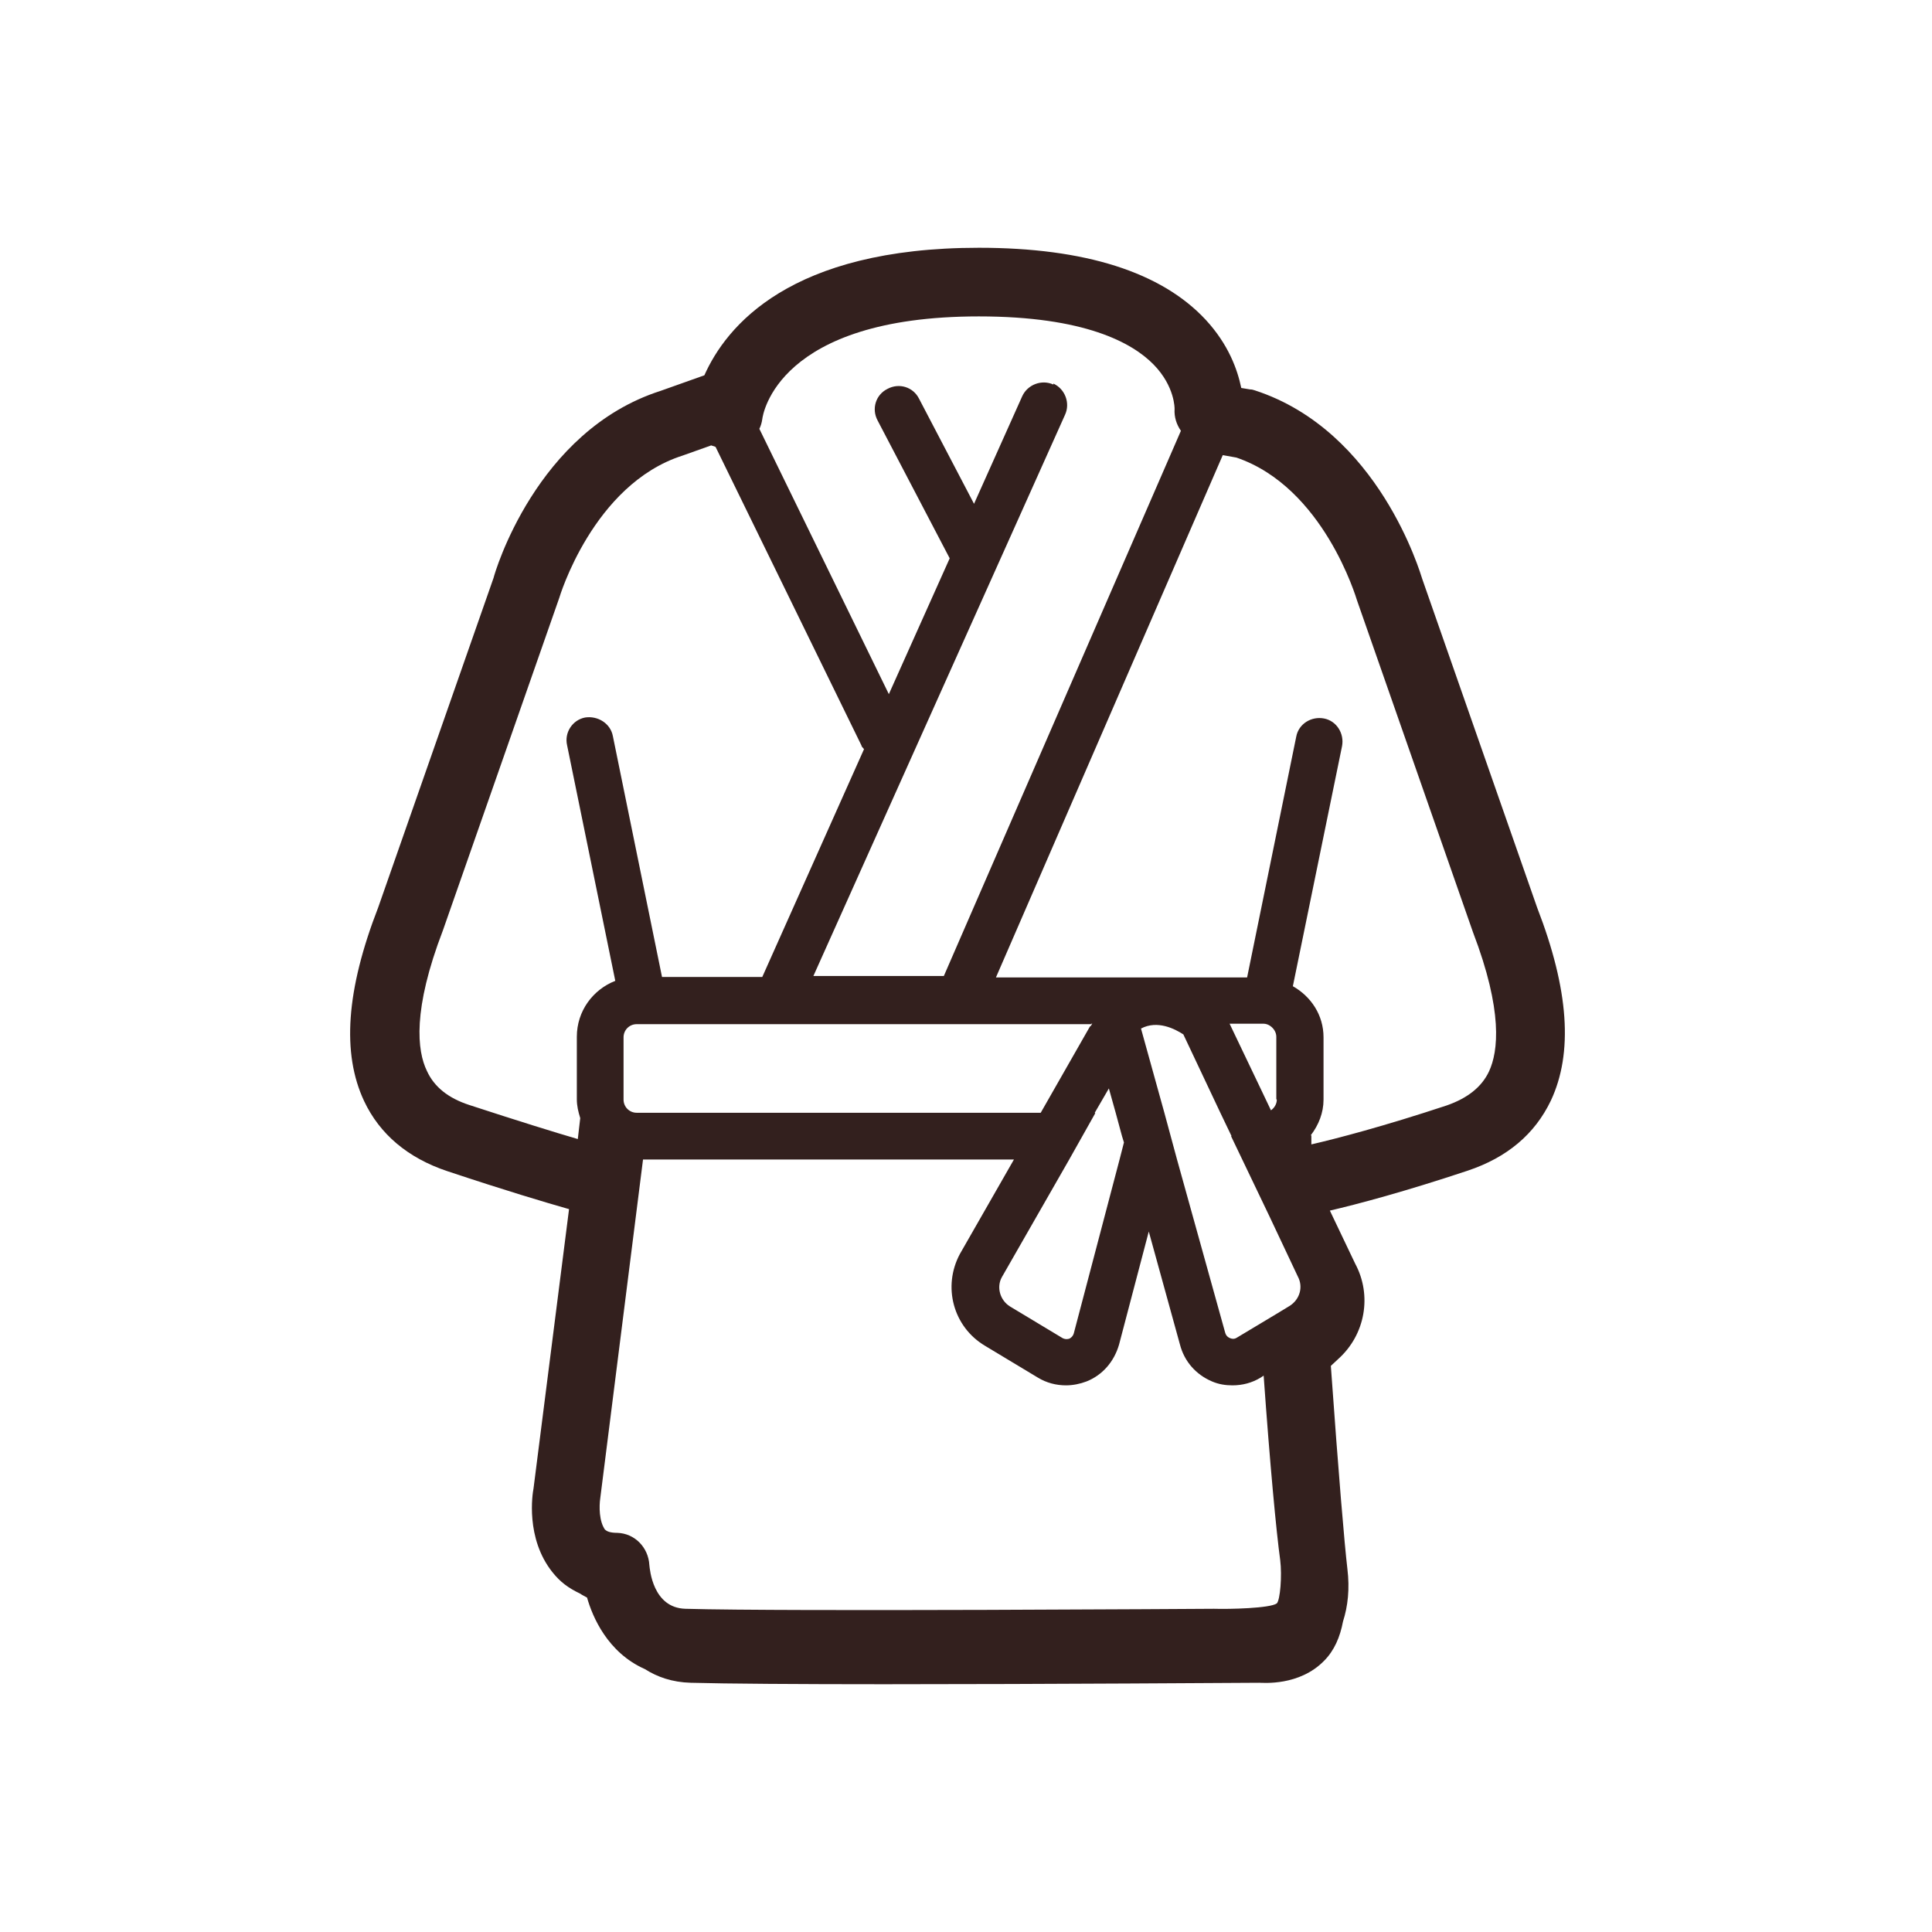 <?xml version="1.0" encoding="UTF-8"?>
<svg id="pict" xmlns="http://www.w3.org/2000/svg" viewBox="0 0 39.69 39.69">
  <defs>
    <style>
      .cls-1 {
        fill: #33201e;
      }
    </style>
  </defs>
  <path class="cls-1" d="M31.58,18.65l-2.36-6.75c-.04-.12-.89-3.05-3.44-3.88-.03-.01-.06-.02-.1-.02l-.18-.03c-.08-.38-.26-.89-.73-1.4-.91-.98-2.48-1.48-4.66-1.48-3.88,0-5.19,1.61-5.64,2.62l-.9,.32c-2.56,.82-3.41,3.75-3.43,3.84l-2.37,6.77c-.66,1.7-.75,3-.29,3.98,.32,.68,.9,1.17,1.71,1.44,1.2,.4,2.01,.64,2.5,.78l-.73,5.74c-.02,.1-.17,1.02,.39,1.72,.16,.2,.32,.32,.57,.44,.04,.03,.09,.05,.14,.08,.11,.39,.42,1.13,1.19,1.47,.25,.16,.56,.27,.94,.28,.71,.02,2.24,.03,3.97,.03,3.37,0,7.49-.03,7.71-.03,.08,0,.82,.07,1.33-.45,.21-.21,.33-.49,.39-.81,.1-.31,.14-.67,.09-1.08-.06-.51-.18-1.92-.34-4.17l.15-.14c.56-.5,.7-1.31,.35-1.96l-.52-1.09c.56-.13,1.54-.39,2.83-.82,.81-.27,1.38-.75,1.71-1.44,.46-.98,.37-2.28-.28-3.96ZM12.44,31.44c-.14-.18-.13-.51-.11-.65l.88-6.97h7.62l-1.11,1.94c-.36,.67-.14,1.5,.52,1.89l1.08,.65c.18,.11,.38,.16,.58,.16,.14,0,.29-.03,.42-.08,.33-.13,.57-.41,.67-.76l.61-2.32,.64,2.32c.09,.35,.33,.62,.66,.76,.14,.06,.28,.08,.42,.08,.2,0,.4-.05,.58-.16l.06-.04c.13,1.83,.26,3.21,.34,3.79,.04,.32,0,.82-.07,.89-.14,.1-.97,.12-1.29,.11-.08,0-8.79,.06-10.86,0-.67-.02-.73-.81-.74-.9-.02-.36-.3-.65-.66-.66-.14,0-.22-.03-.25-.07ZM21.64,7.9c-.24-.11-.53,0-.64,.24l-.99,2.21-1.13-2.16c-.12-.24-.41-.33-.65-.2-.24,.12-.33,.41-.2,.65l1.48,2.83-1.25,2.79-2.66-5.45c.03-.06,.05-.13,.06-.2,.01-.09,.31-2.11,4.45-2.11,2.17,0,3.15,.54,3.59,.99,.44,.45,.43,.91,.43,.91-.01,.17,.04,.32,.13,.45l-4.87,11.2h-2.68l5.17-11.53c.11-.24,0-.53-.24-.64Zm.78,13.13h.02s-.02,.02-.02,.03c0,.01-.02,.02-.03,.03l-1.01,1.77H13.08c-.15,0-.27-.12-.27-.27v-1.28c0-.15,.12-.27,.27-.27h9.33Zm.07,1.83l.29-.5,.14,.5,.13,.48,.04,.13h0l-.09,.35-.94,3.57c-.02,.07-.07,.1-.09,.11-.03,.01-.08,.02-.14-.01l-1.08-.65c-.21-.13-.28-.4-.17-.6l1.38-2.41,.27-.48,.27-.48Zm3.74-.27c0,.09-.05,.17-.12,.22l-.2-.42-.65-1.36h.69c.06,0,.11,.02,.15,.05,.07,.05,.12,.13,.12,.22v1.28Zm-.94,.75l.23,.48,.56,1.17,.58,1.23c.12,.22,.04,.48-.17,.61l-.28,.17-.8,.48c-.06,.04-.12,.02-.14,.01-.03-.01-.08-.04-.1-.11l-.99-3.56-.13-.48-.13-.48-.48-1.73c.34-.18,.7,.01,.87,.12l.76,1.61,.23,.48Zm1.64-.02c.16-.21,.26-.46,.26-.73v-1.28c0-.46-.26-.84-.63-1.05l1.01-4.93c.05-.26-.11-.52-.37-.57-.26-.05-.52,.11-.57,.37l-1.01,4.95h-5.16l4.66-10.73,.28,.05c1.79,.61,2.46,2.88,2.48,2.94l2.38,6.81c.62,1.62,.52,2.45,.33,2.86-.15,.32-.44,.55-.87,.7-1.3,.43-2.26,.68-2.78,.8v-.18Zm-9.23-7.99s.03,.04,.05,.06l-2.09,4.68h-2.06l-1.01-4.95c-.05-.26-.31-.42-.57-.38-.26,.05-.43,.31-.37,.57l.99,4.84c-.46,.18-.79,.62-.79,1.15v1.28c0,.14,.03,.26,.07,.39l-.05,.43c-.48-.14-1.22-.37-2.23-.7-.43-.14-.72-.37-.87-.7-.2-.41-.3-1.25,.33-2.89l2.39-6.83s.69-2.33,2.53-2.92l.59-.21s.06,.02,.09,.03l3,6.14Z"/>
</svg>